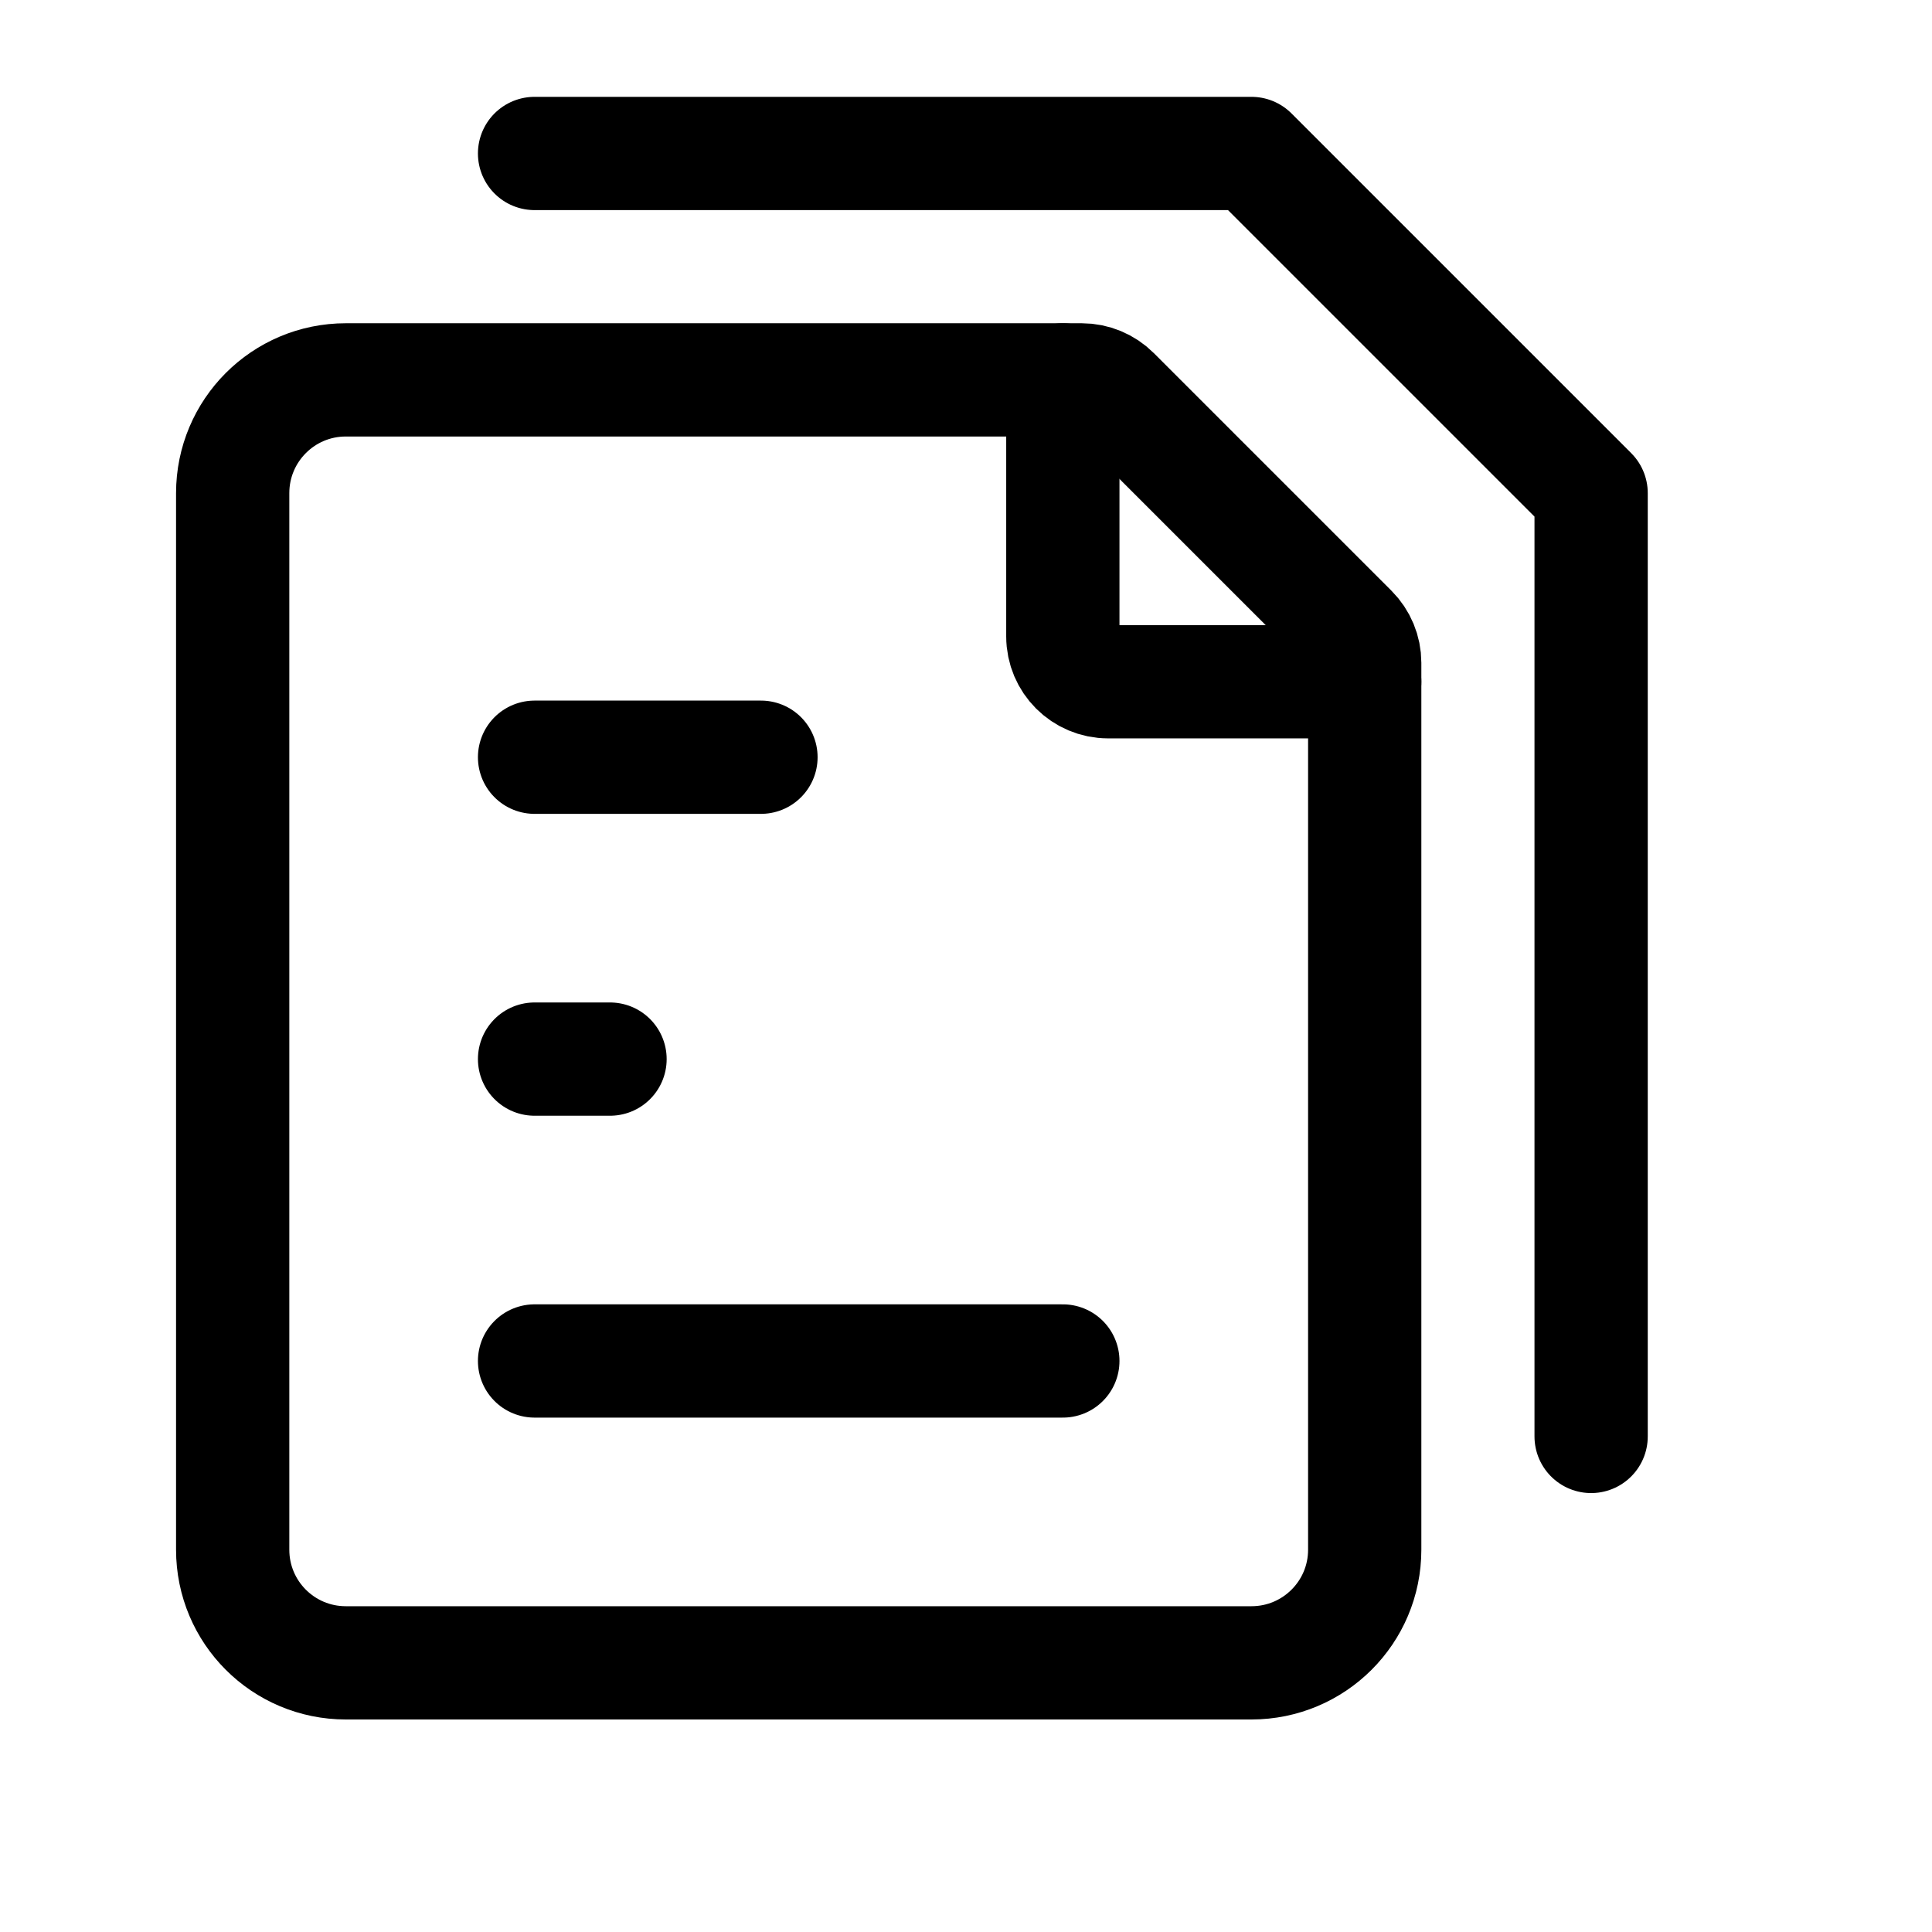 <?xml version="1.0" encoding="UTF-8"?> <svg xmlns="http://www.w3.org/2000/svg" width="16" height="16" viewBox="0 0 16 16" fill="none"><g clip-path="url(#clip0_281_5629)"><path d="M4.427 11.271H6.614H8.802" stroke="black" stroke-width="0.938" stroke-linecap="round" stroke-linejoin="round"></path><path d="M4.427 8.771H4.739H5.052" stroke="black" stroke-width="0.938" stroke-linecap="round" stroke-linejoin="round"></path><path d="M4.427 6.271H5.364H6.302" stroke="black" stroke-width="0.938" stroke-linecap="round" stroke-linejoin="round"></path><path d="M4.427 1.271L10.364 1.271L13.177 4.084V11.896" stroke="black" stroke-width="0.938" stroke-linecap="round" stroke-linejoin="round"></path><path d="M1.927 12.834V4.084C1.927 3.566 2.346 3.146 2.864 3.146H8.959C9.058 3.146 9.154 3.186 9.224 3.256L11.192 5.224C11.262 5.294 11.302 5.39 11.302 5.489V12.834C11.302 13.352 10.882 13.771 10.364 13.771H2.864C2.346 13.771 1.927 13.352 1.927 12.834Z" stroke="black" stroke-width="0.938" stroke-linecap="round" stroke-linejoin="round"></path><path d="M8.802 3.146V5.271C8.802 5.478 8.97 5.646 9.177 5.646H11.302" stroke="black" stroke-width="0.938" stroke-linecap="round" stroke-linejoin="round"></path></g><defs><clipPath id="clip0_281_5629"><rect width="15" height="15" fill="white" transform="translate(0.052 0.021)"></rect></clipPath></defs></svg> 